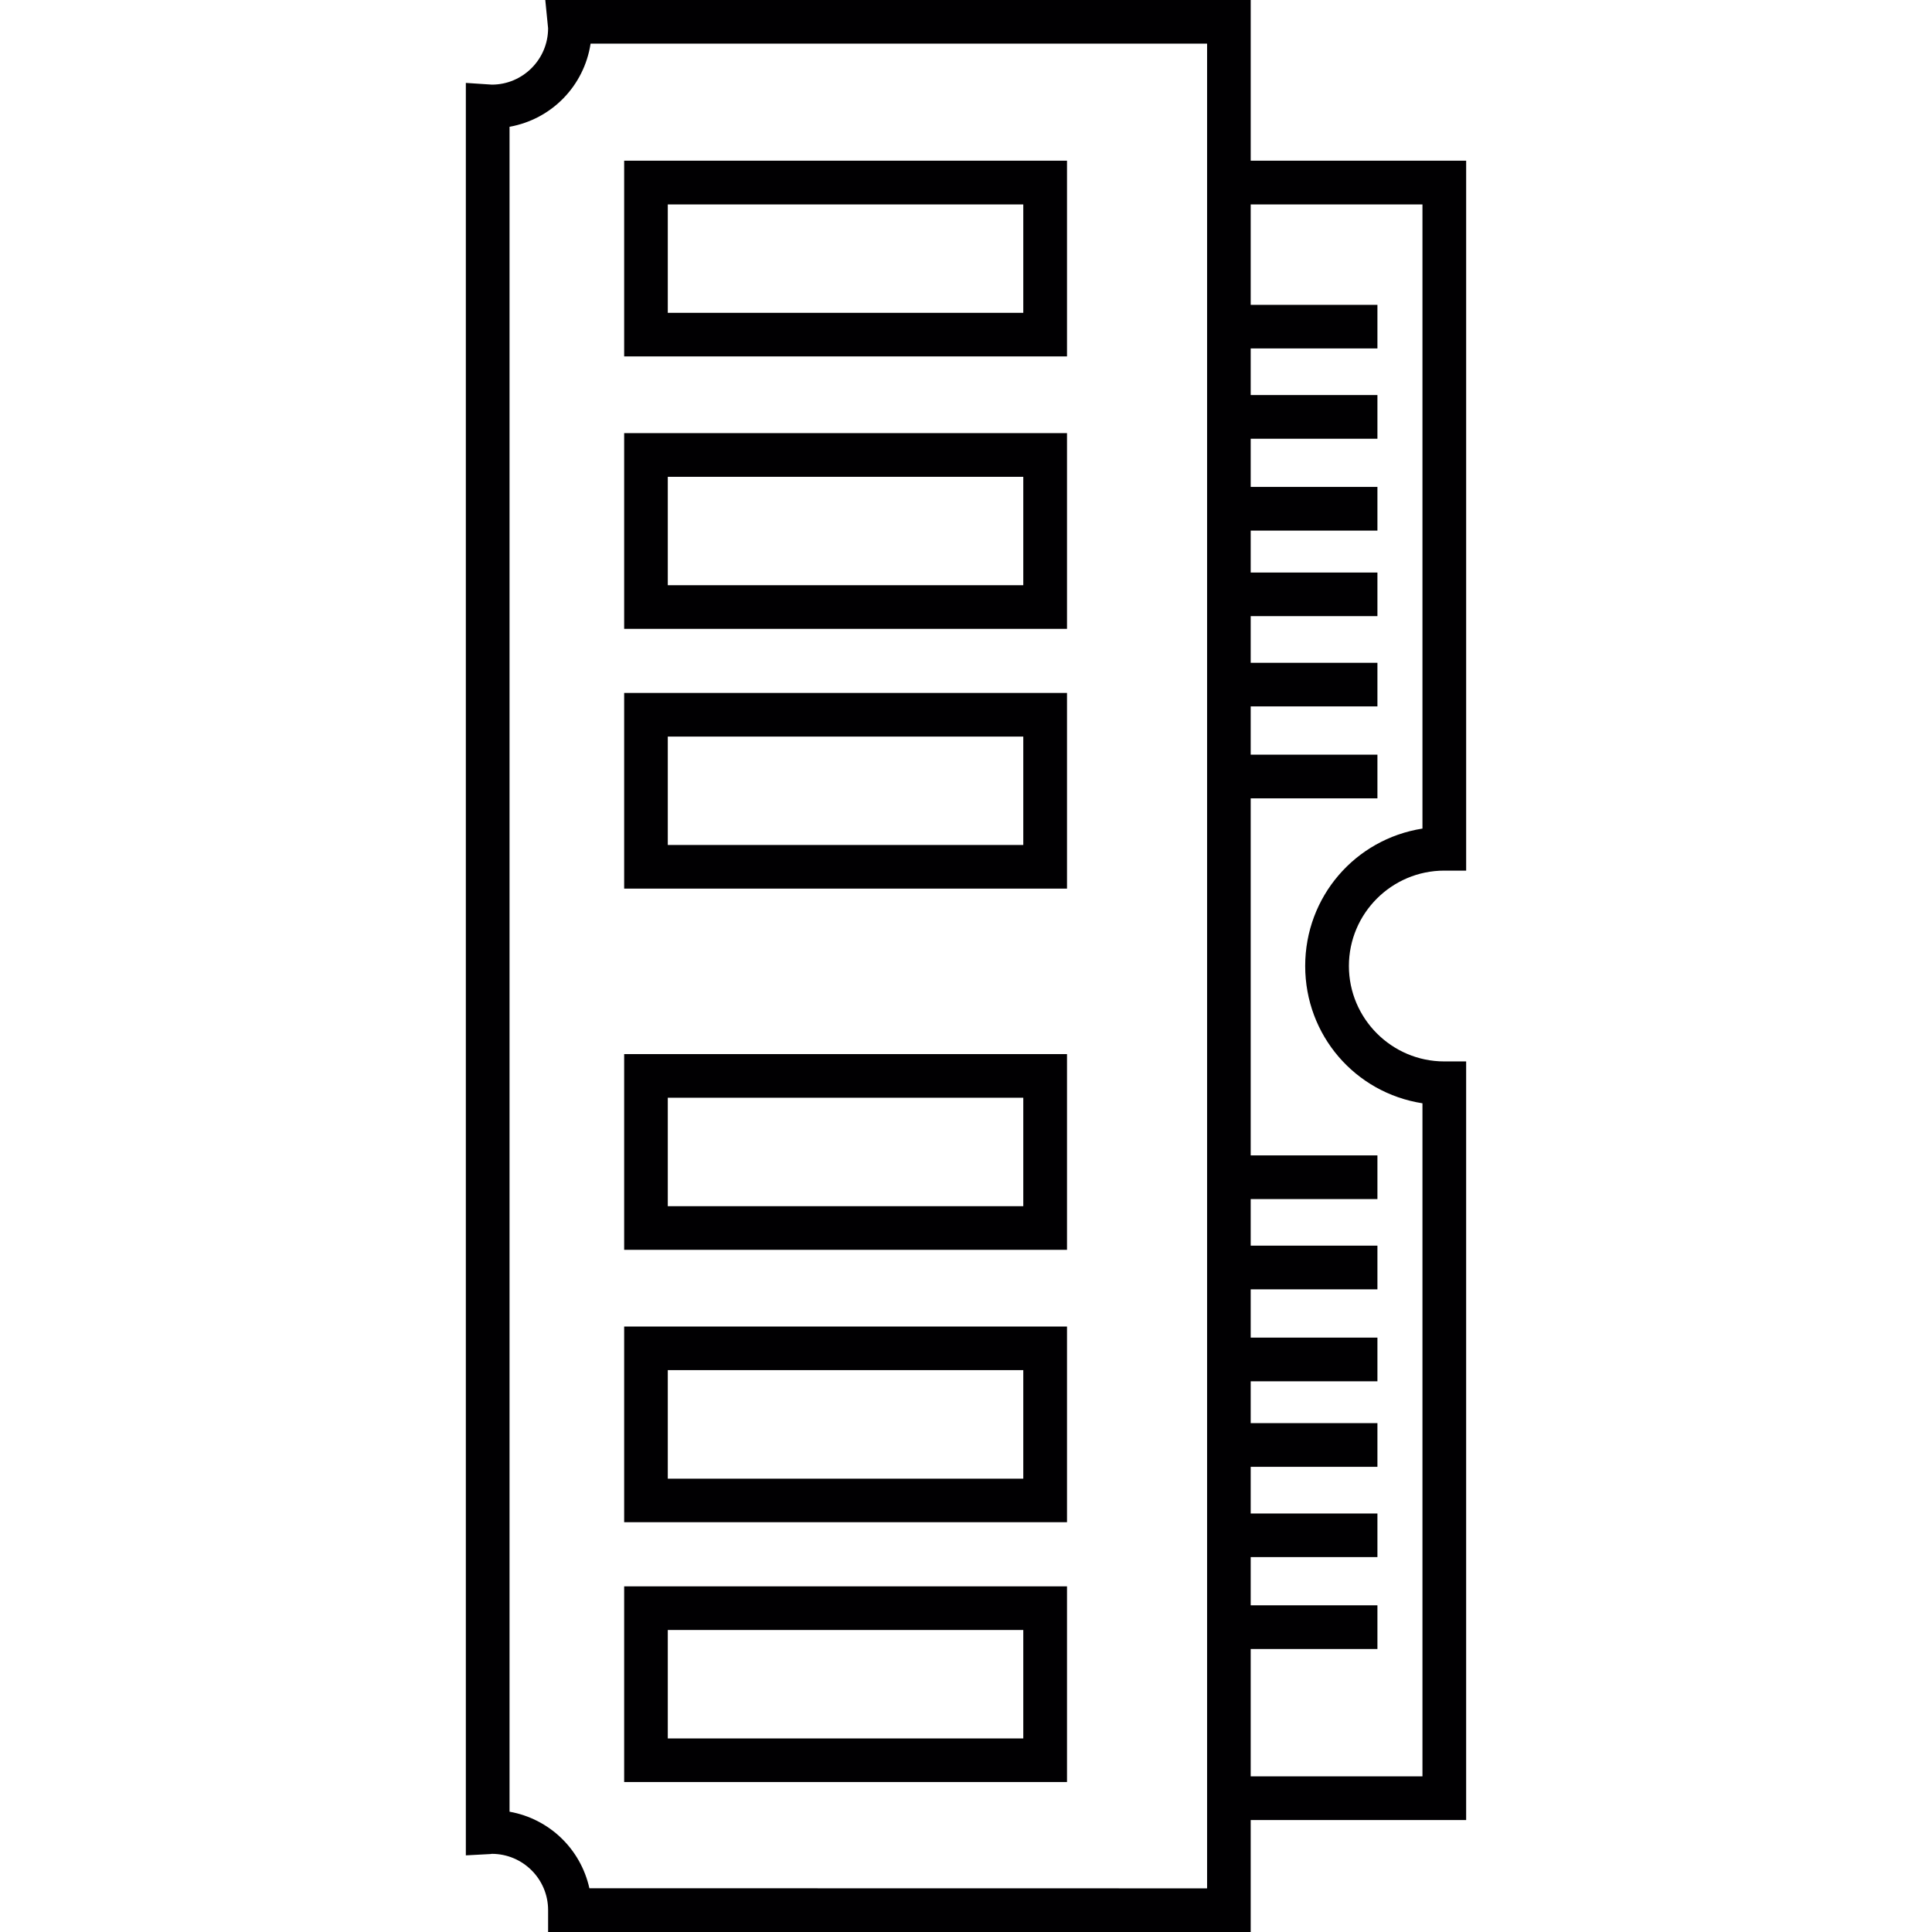 <?xml version="1.0" encoding="iso-8859-1"?>
<!-- Generator: Adobe Illustrator 18.1.1, SVG Export Plug-In . SVG Version: 6.00 Build 0)  -->
<svg version="1.1" id="Capa_1" xmlns="http://www.w3.org/2000/svg" xmlns:xlink="http://www.w3.org/1999/xlink" x="0px" y="0px"
	 viewBox="0 0 200.995 200.995" style="enable-background:new 0 0 200.995 200.995;" xml:space="preserve">
<g>
	<g>
		<path style="fill:#010002;" d="M111.005,16.717H64.935v20.36h46.071V16.717z M69.473,32.542V21.266h36.984v11.277H69.473z"/>
		<path style="fill:#010002;" d="M111.005,45.061H64.935v20.36h46.071V45.061z M69.473,60.883V49.603h36.984v11.281H69.473z"/>
		<path style="fill:#010002;" d="M111.005,72.092H64.935v20.353h46.071V72.092z M69.473,87.907V76.63h36.984v11.277
			C106.456,87.907,69.473,87.907,69.473,87.907z"/>
		<path style="fill:#010002;" d="M111.005,109.663H64.935v20.364h46.071V109.663z M69.473,125.485v-11.281h36.984v11.281
			C106.456,125.485,69.473,125.485,69.473,125.485z"/>
		<path style="fill:#010002;" d="M111.005,138.008H64.935v20.357h46.071V138.008z M69.473,153.833v-11.291h36.984v11.291H69.473z"/>
		<path style="fill:#010002;" d="M111.005,165.035H64.935v20.357h46.071V165.035z M69.473,180.857v-11.281h36.984v11.281H69.473z"/>
		<path style="fill:#010002;" d="M150.258,90.574h2.273V16.717h-22.414V0H56.728l0.293,2.942c0,3.235-2.638,5.859-5.844,5.862
			l-2.713-0.179v184.397l2.409-0.129c0.136,0,0.268-0.018,0.29-0.029c3.232,0,5.859,2.62,5.859,5.855v2.276h73.094v-11.649h22.414
			v-78.921h-2.273c-5.468,0-9.924-4.463-9.924-9.928C140.334,95.022,144.79,90.574,150.258,90.574z M53.01,188.48V13.188
			c4.384-0.78,7.759-4.252,8.432-8.65h64.137v191.916l-64.262-0.011C60.407,192.349,57.144,189.217,53.01,188.48z M135.785,100.498
			c0,7.197,5.189,13.192,12.2,14.283v70.02h-17.869v-13.249h13.184v-4.542h-13.184v-5.021h13.184v-4.531h-13.184v-4.86h13.184
			v-4.545h-13.184v-4.352h13.184v-4.545h-13.184v-5.018h13.184v-4.545h-13.184v-4.849h13.184v-4.542h-13.184V83.054h13.184v-4.545
			h-13.184v-5.018h13.184v-4.538h-13.184v-4.853h13.184v-4.538h-13.184V55.2h13.184v-4.542h-13.184v-5.014h13.184v-4.545h-13.184
			V36.25h13.184v-4.538h-13.184V21.266h17.869V86.2C140.978,87.302,135.785,93.297,135.785,100.498z"/>
	</g>
</g>
<g>
</g>
<g>
</g>
<g>
</g>
<g>
</g>
<g>
</g>
<g>
</g>
<g>
</g>
<g>
</g>
<g>
</g>
<g>
</g>
<g>
</g>
<g>
</g>
<g>
</g>
<g>
</g>
<g>
</g>
</svg>
